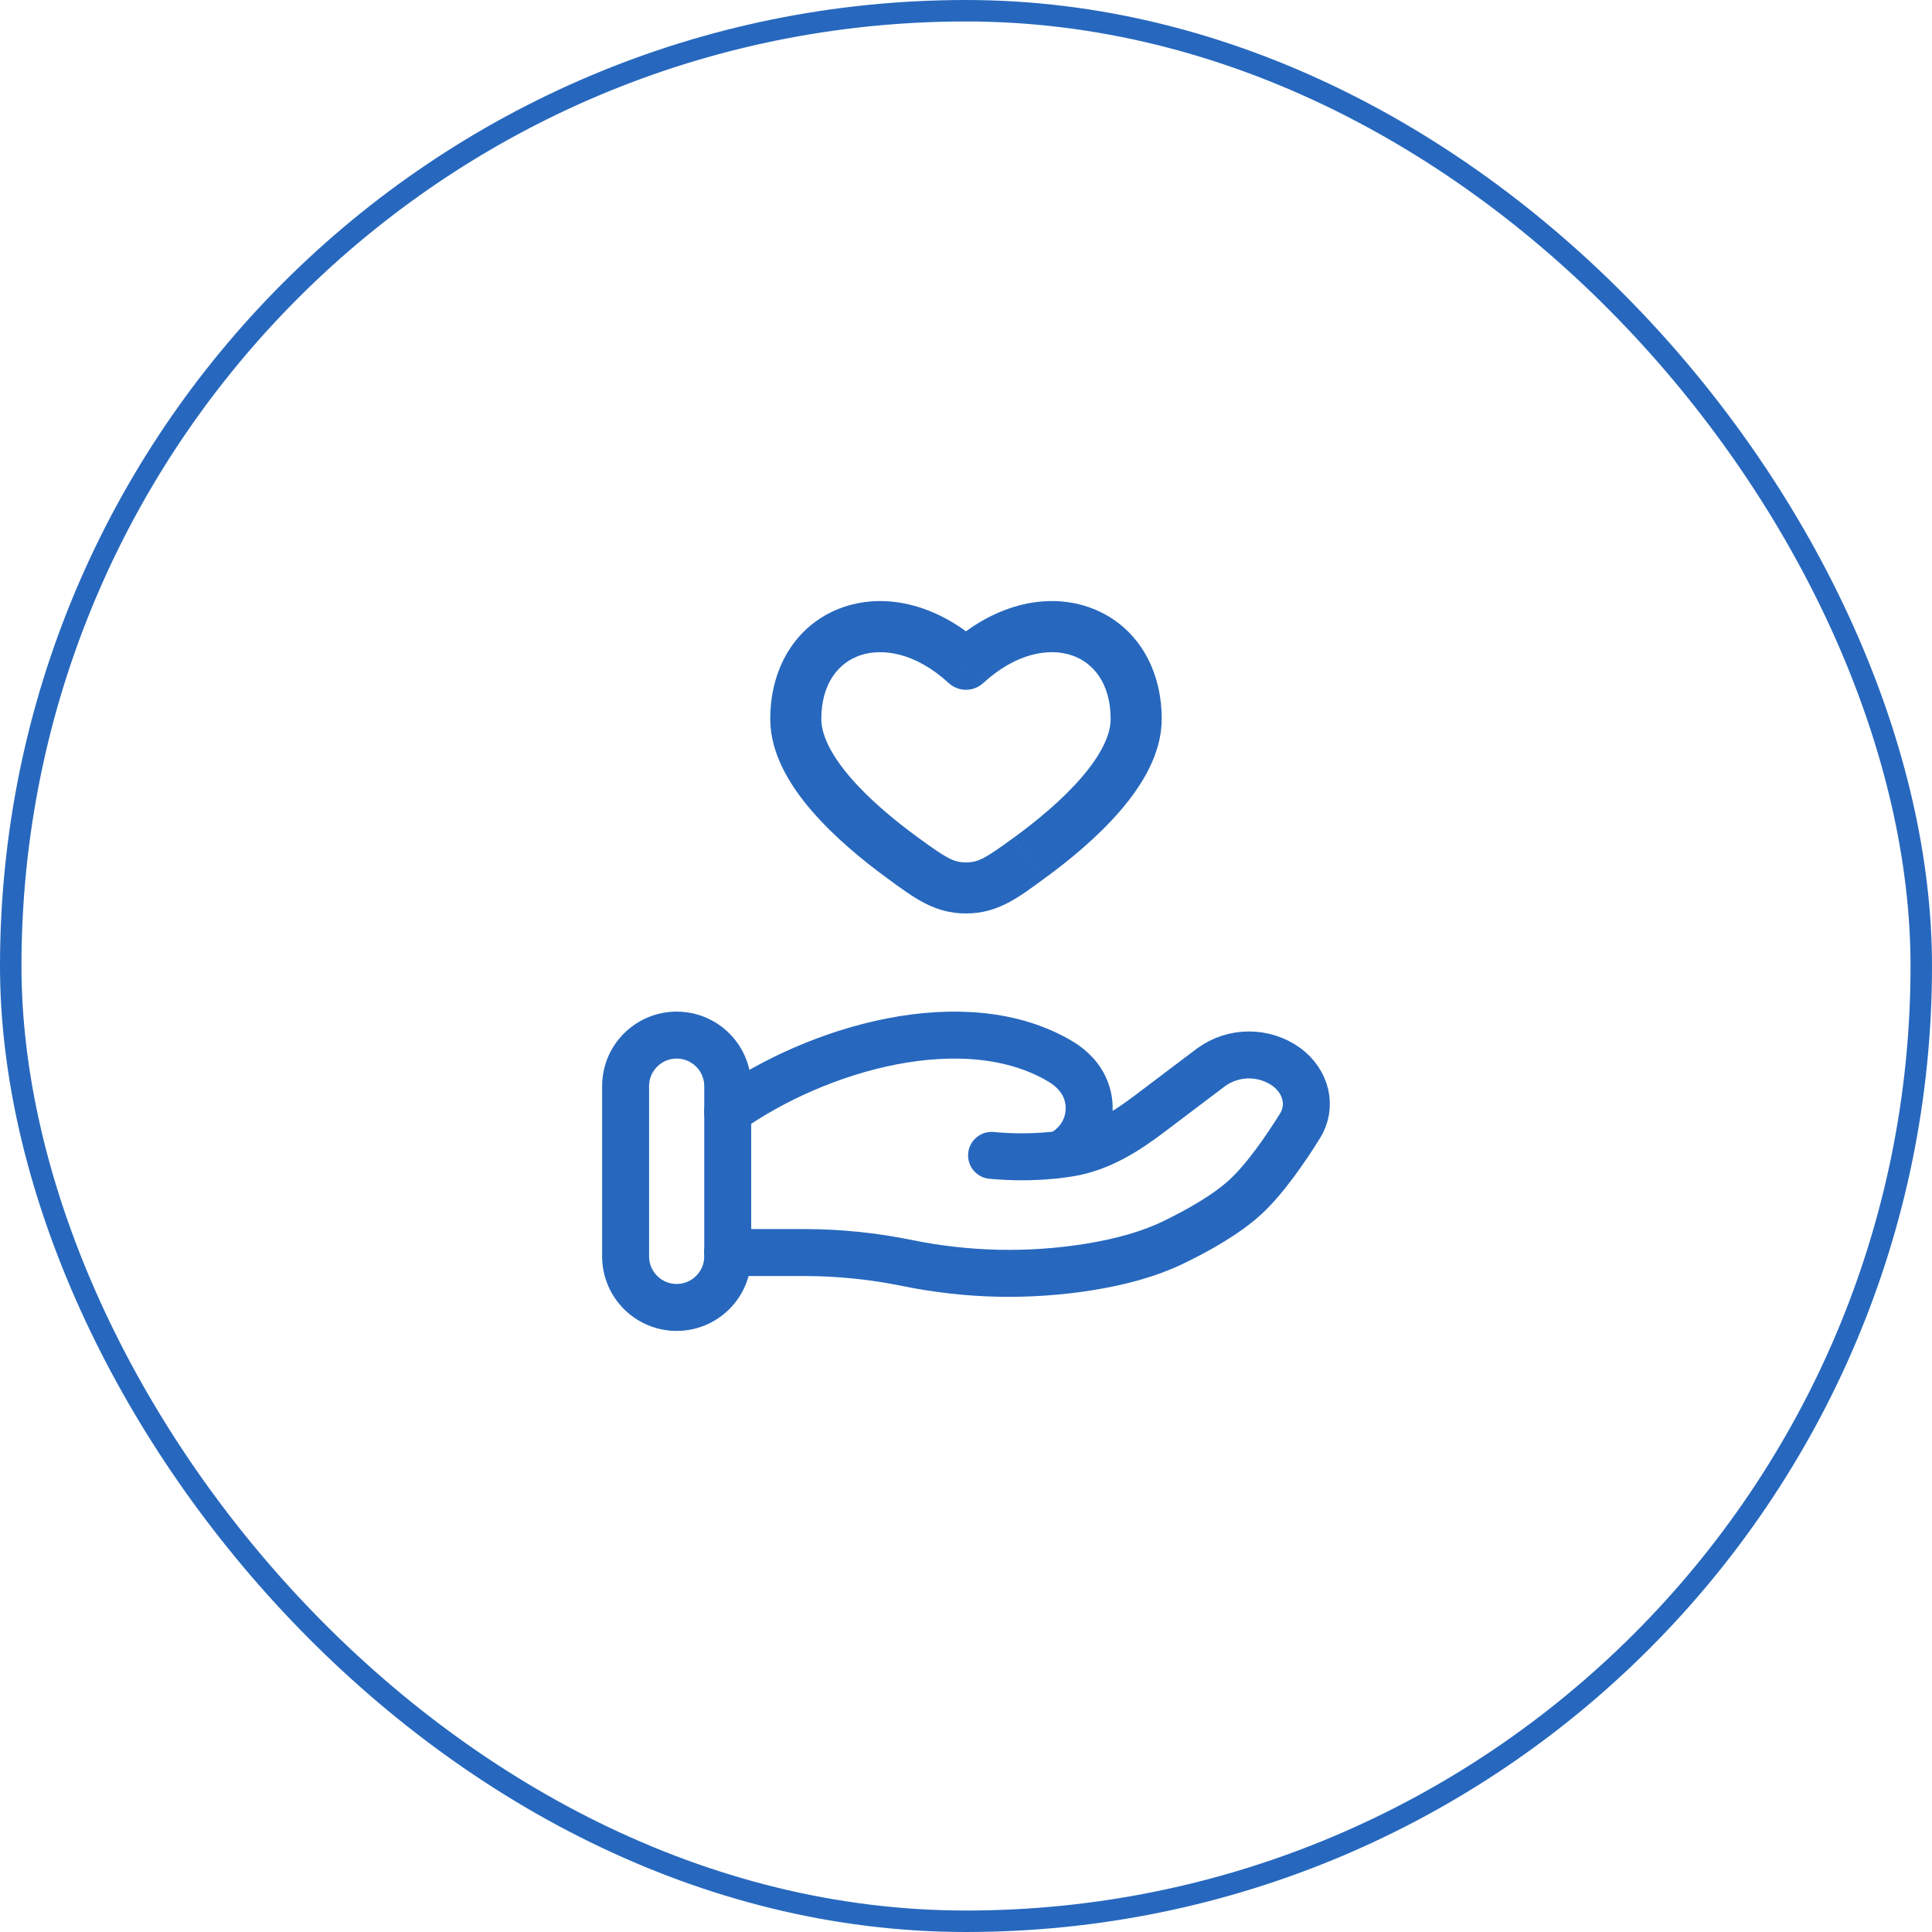 <svg width="90" height="90" viewBox="0 0 90 90" fill="none" xmlns="http://www.w3.org/2000/svg">
<rect x="0.5" y="0.5" width="89" height="89" rx="44.5" stroke="#2768BE"/>
<path d="M44.999 30.944L44.193 31.819C44.413 32.021 44.7 32.133 44.998 32.133C45.296 32.133 45.583 32.021 45.803 31.819L44.999 30.944ZM42.766 39.016C41.672 38.218 40.503 37.247 39.622 36.225C38.711 35.17 38.26 34.236 38.26 33.496H35.881C35.881 35.108 36.797 36.594 37.82 37.779C38.871 38.996 40.2 40.089 41.364 40.937L42.766 39.016ZM38.26 33.496C38.26 31.816 39.084 30.858 40.077 30.526C41.111 30.177 42.652 30.402 44.193 31.819L45.803 30.069C43.778 28.207 41.358 27.585 39.319 28.271C37.237 28.971 35.881 30.928 35.881 33.496H38.26ZM48.633 40.937C49.797 40.091 51.126 38.996 52.177 37.779C53.2 36.594 54.117 35.108 54.117 33.496H51.738C51.738 34.236 51.288 35.17 50.376 36.225C49.494 37.247 48.327 38.218 47.233 39.016L48.633 40.937ZM54.117 33.496C54.117 30.928 52.761 28.971 50.681 28.271C48.641 27.585 46.22 28.207 44.195 30.069L45.804 31.819C47.346 30.402 48.889 30.177 49.922 30.526C50.914 30.858 51.738 31.816 51.738 33.496H54.117ZM41.364 40.937C42.562 41.809 43.511 42.552 44.999 42.552V40.173C44.42 40.173 44.103 39.991 42.766 39.016L41.364 40.937ZM47.231 39.016C45.895 39.991 45.578 40.173 44.999 40.173V42.552C46.486 42.552 47.436 41.811 48.633 40.937L47.231 39.016Z" fill="#2768BE"/>
<path d="M33.898 58.349H37.482C39.084 58.349 40.706 58.517 42.265 58.837C45.048 59.407 47.911 59.471 50.717 59.024C52.093 58.802 53.444 58.461 54.668 57.871C55.772 57.337 57.125 56.587 58.033 55.745C58.94 54.904 59.885 53.53 60.555 52.455C61.132 51.532 60.853 50.401 59.943 49.714C59.431 49.343 58.815 49.143 58.182 49.143C57.55 49.143 56.934 49.343 56.422 49.714L53.557 51.879C52.447 52.719 51.234 53.492 49.789 53.722C49.615 53.749 49.432 53.774 49.242 53.796M49.242 53.796L49.068 53.815M49.242 53.796C49.496 53.727 49.728 53.596 49.919 53.416C50.158 53.209 50.354 52.957 50.494 52.673C50.634 52.39 50.716 52.081 50.734 51.766C50.753 51.45 50.708 51.134 50.602 50.836C50.497 50.538 50.332 50.265 50.119 50.032C49.912 49.802 49.672 49.606 49.405 49.45C44.97 46.803 38.067 48.819 33.898 51.776M49.242 53.796C49.185 53.809 49.126 53.815 49.068 53.815M49.068 53.815C48.111 53.911 47.148 53.913 46.191 53.822" stroke="#2768BE" stroke-width="2.188" stroke-linecap="round"/>
<path d="M33.9 50.598C33.9 49.284 32.835 48.219 31.521 48.219C30.207 48.219 29.143 49.284 29.143 50.598V58.526C29.143 59.84 30.207 60.905 31.521 60.905C32.835 60.905 33.9 59.84 33.9 58.526V50.598Z" stroke="#2768BE" stroke-width="2.188"/>
</svg>
